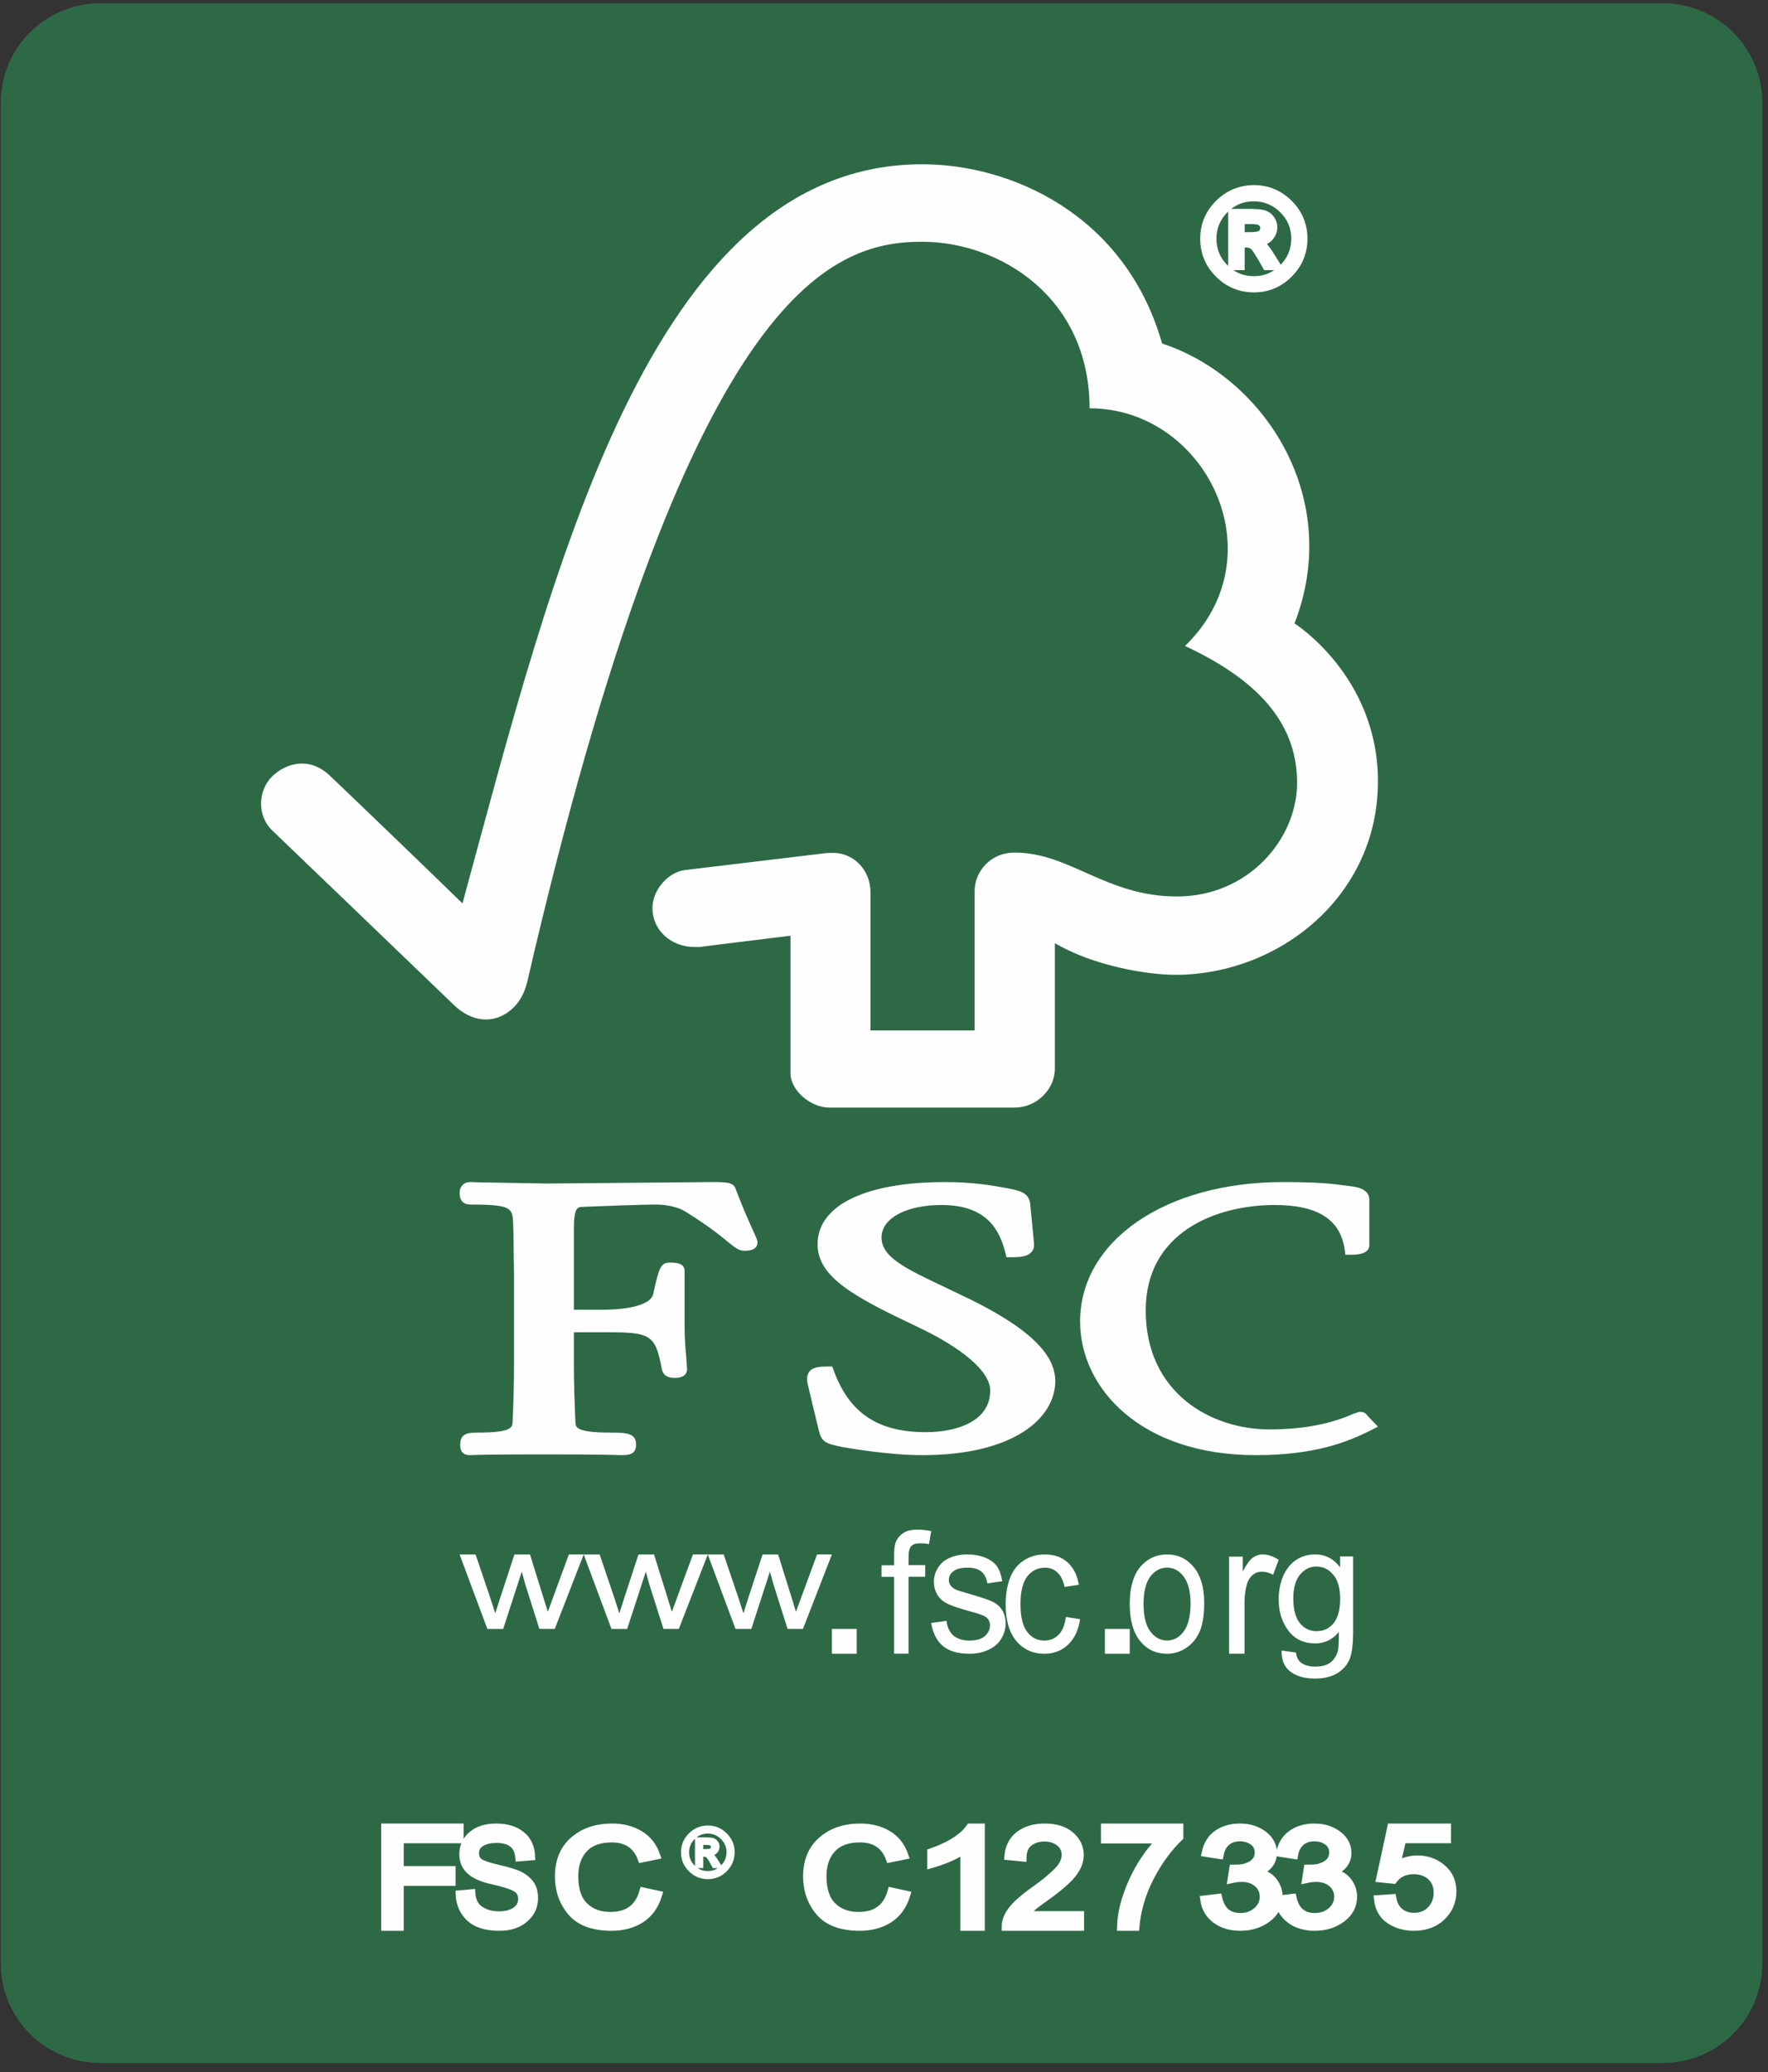 <svg xmlns="http://www.w3.org/2000/svg" width="93" height="109" viewBox="0 0 93 109" xmlns:xlink="http://www.w3.org/1999/xlink">
  <rect x="0" y="0" width="93" height="109" fill="#333333" stroke="none"/>
  <defs>
    <polygon id="a" points="-5.222 147.565 99.222 147.565 99.222 -5.224 -5.222 -5.224"/>
  </defs>
  <g fill="none" fill-rule="evenodd" transform="translate(-.629 -.5)">
    <path fill="#2E6946" d="M5.92,1.306 L88.08,1.306 C90.63,1.306 92.694,3.362 92.694,5.901 L92.694,103.793 C92.694,106.333 90.63,108.388 88.08,108.388 L5.92,108.388 C3.37,108.388 1.306,106.333 1.306,103.793 L1.306,5.901 C1.306,3.362 3.37,1.306 5.92,1.306 L5.92,1.306 Z"/>
    <path stroke="#2E6946" stroke-width="1.274" d="M5.92,1.306 L88.08,1.306 C90.63,1.306 92.694,3.363 92.694,5.901 L92.694,103.793 C92.694,106.332 90.63,108.388 88.08,108.388 L5.92,108.388 C3.37,108.388 1.306,106.332 1.306,103.793 L1.306,5.901 C1.306,3.363 3.37,1.306 5.92,1.306 L5.92,1.306 Z"/>
    <path fill="#FEFEFE" d="M26.264 86.188L24.806 82.274 25.645 82.274 26.41 84.527 26.68 85.371C26.691 85.333 26.775 85.066 26.935 84.569L27.689 82.274 28.508 82.274 29.213 84.54 29.445 85.29 29.72 84.538 30.551 82.271 31.333 82.271 29.812 86.186 29.001 86.186 28.259 83.84 28.075 83.176 27.098 86.188 26.264 86.188zM32.792 86.188L31.333 82.274 32.173 82.274 32.935 84.527 33.208 85.371C33.219 85.333 33.302 85.066 33.463 84.569L34.213 82.274 35.033 82.274 35.74 84.54 35.97 85.29 36.245 84.538 37.078 82.271 37.861 82.271 36.337 86.186 35.528 86.186 34.783 83.84 34.6 83.176 33.62 86.188 32.792 86.188zM39.317 86.188L37.861 82.274 38.697 82.274 39.463 84.527 39.735 85.371C39.744 85.333 39.829 85.066 39.987 84.569L40.741 82.274 41.561 82.274 42.269 84.54 42.498 85.29 42.773 84.538 43.607 82.271 44.389 82.271 42.867 86.186 42.056 86.186 41.314 83.84 41.128 83.176 40.151 86.188 39.317 86.188z"/>
    <mask id="b" fill="white">
      <use xlink:href="#a"/>
    </mask>
    <polygon fill="#FEFEFE" points="44.389 87.494 45.694 87.494 45.694 86.188 44.389 86.188" mask="url(#b)"/>
    <path fill="#FEFEFE" d="M47.66 87.494L47.66 83.449 47 83.449 47 82.84 47.66 82.84 47.66 82.344C47.66 82.032 47.687 81.803 47.738 81.651 47.812 81.448 47.945 81.283 48.129 81.155 48.313 81.026 48.571 80.965 48.906 80.965 49.118 80.965 49.353 80.99 49.611 81.043L49.499 81.727C49.34 81.697 49.191 81.684 49.052 81.684 48.822 81.684 48.655 81.73 48.564 81.833 48.466 81.938 48.42 82.126 48.42 82.406L48.42 82.833 49.296 82.833 49.296 83.443 48.42 83.443 48.42 87.488 47.66 87.488 47.66 87.494zM49.611 85.876L50.415 85.765C50.456 86.1 50.576 86.352 50.781 86.538 50.986 86.705 51.266 86.801 51.627 86.801 51.992 86.801 52.264 86.715 52.437 86.565 52.615 86.399 52.704 86.213 52.704 86.002 52.704 85.81 52.627 85.658 52.469 85.549 52.358 85.475 52.09 85.379 51.658 85.264 51.081 85.106 50.68 84.968 50.451 84.857 50.22 84.737 50.046 84.582 49.932 84.384 49.81 84.177 49.753 83.955 49.753 83.712 49.753 83.485 49.8 83.277 49.902 83.095 49.993 82.901 50.126 82.747 50.289 82.615 50.418 82.524 50.579 82.441 50.797 82.368 51.015 82.305 51.241 82.271 51.488 82.271 51.854 82.271 52.178 82.327 52.459 82.441 52.737 82.559 52.942 82.709 53.075 82.901 53.207 83.095 53.299 83.356 53.349 83.677L52.564 83.794C52.529 83.533 52.427 83.332 52.261 83.182 52.093 83.037 51.853 82.966 51.548 82.966 51.185 82.966 50.929 83.029 50.772 83.158 50.611 83.286 50.541 83.436 50.541 83.608 50.541 83.718 50.569 83.819 50.633 83.908 50.699 83.996 50.8 84.073 50.942 84.136 51.018 84.167 51.251 84.24 51.635 84.349 52.194 84.511 52.589 84.641 52.81 84.741 53.033 84.849 53.21 84.993 53.336 85.188 53.462 85.382 53.528 85.626 53.528 85.914 53.528 86.196 53.447 86.457 53.292 86.712 53.141 86.958 52.916 87.153 52.623 87.286 52.33 87.425 51.998 87.494 51.629 87.494 51.021 87.494 50.551 87.358 50.229 87.09 49.907 86.819 49.7 86.409 49.611 85.876M56.694 85.558L57.444 85.675C57.362 86.242 57.152 86.691 56.821 87.006 56.478 87.334 56.063 87.494 55.575 87.494 54.959 87.494 54.464 87.268 54.092 86.829 53.716 86.378 53.528 85.738 53.528 84.904 53.528 84.362 53.61 83.886 53.769 83.482 53.931 83.081 54.174 82.775 54.504 82.573 54.837 82.365 55.192 82.271 55.581 82.271 56.07 82.271 56.468 82.403 56.782 82.683 57.091 82.962 57.294 83.355 57.379 83.867L56.626 83.977C56.558 83.646 56.431 83.39 56.251 83.22 56.073 83.05 55.86 82.968 55.602 82.968 55.22 82.968 54.909 83.119 54.669 83.421 54.429 83.732 54.308 84.22 54.308 84.88 54.308 85.549 54.426 86.04 54.659 86.34 54.888 86.649 55.192 86.801 55.565 86.801 55.862 86.801 56.111 86.7 56.316 86.495 56.511 86.296 56.643 85.98 56.694 85.558" mask="url(#b)"/>
    <polygon fill="#FEFEFE" points="58.75 87.494 60.056 87.494 60.056 86.188 58.75 86.188" mask="url(#b)"/>
    <path fill="#FEFEFE" d="M60.782 84.878C60.782 85.518 60.901 86.003 61.136 86.318 61.369 86.636 61.665 86.798 62.019 86.798 62.371 86.798 62.667 86.636 62.9 86.311 63.135 85.996 63.254 85.507 63.254 84.852 63.254 84.227 63.135 83.762 62.898 83.443 62.665 83.125 62.369 82.965 62.019 82.965 61.663 82.965 61.369 83.125 61.136 83.437 60.898 83.758 60.782 84.241 60.782 84.878M60.056 84.884C60.056 83.953 60.271 83.267 60.701 82.823 61.06 82.457 61.501 82.271 62.017 82.271 62.593 82.271 63.062 82.497 63.428 82.942 63.793 83.393 63.972 84.014 63.972 84.812 63.972 85.454 63.894 85.958 63.732 86.33 63.57 86.699 63.335 86.982 63.026 87.187 62.723 87.393 62.381 87.494 62.017 87.494 61.43 87.494 60.959 87.267 60.597 86.823 60.238 86.368 60.056 85.725 60.056 84.884M65.278 87.494L65.278 82.388 65.999 82.388 65.999 83.169C66.191 82.806 66.363 82.565 66.521 82.445 66.681 82.328 66.855 82.271 67.042 82.271 67.319 82.271 67.599 82.361 67.889 82.554L67.596 83.343C67.402 83.23 67.206 83.177 67.005 83.177 66.83 83.177 66.672 83.23 66.527 83.343 66.388 83.457 66.288 83.614 66.226 83.816 66.134 84.122 66.092 84.457 66.092 84.821L66.092 87.491 65.278 87.491 65.278 87.494zM68.659 84.579C68.659 85.179 68.783 85.617 69.012 85.894 69.244 86.174 69.539 86.307 69.889 86.307 70.241 86.307 70.532 86.174 70.769 85.9 71.003 85.62 71.122 85.193 71.122 84.602 71.122 84.043 71.003 83.618 70.755 83.331 70.516 83.047 70.223 82.906 69.879 82.906 69.539 82.906 69.254 83.044 69.018 83.327 68.78 83.61 68.659 84.028 68.659 84.579M68.043 87.326L68.796 87.43C68.829 87.67 68.909 87.836 69.049 87.952 69.235 88.093 69.49 88.171 69.811 88.171 70.155 88.171 70.427 88.096 70.616 87.952 70.804 87.807 70.933 87.603 71.003 87.346 71.041 87.187 71.057 86.852 71.055 86.346 70.726 86.749 70.312 86.95 69.822 86.95 69.203 86.95 68.73 86.723 68.393 86.269 68.056 85.814 67.889 85.272 67.889 84.633 67.889 84.201 67.967 83.797 68.118 83.425 68.277 83.059 68.495 82.773 68.791 82.57 69.082 82.369 69.426 82.271 69.82 82.271 70.347 82.271 70.777 82.496 71.119 82.943L71.119 82.375 71.806 82.375 71.806 86.327C71.806 87.037 71.735 87.542 71.593 87.842 71.456 88.137 71.229 88.373 70.926 88.546 70.618 88.717 70.241 88.8 69.798 88.8 69.267 88.8 68.84 88.682 68.511 88.44 68.188 88.192 68.029 87.823 68.043 87.326M49.144 9.141C34.767 9.141 29.686 30.691 24.956 48.022 23.251 46.355 17.987 41.299 17.981 41.305 16.923 40.296 15.71 40.62 14.962 41.324 14.216 42.047 14.108 43.384 14.962 44.198 15.004 44.232 22.092 51.047 24.545 53.405 25.22 54.041 26.197 54.413 27.17 53.863 28.186 53.268 28.326 52.198 28.351 52.198 36.745 15.919 44.251 13.217 49.122 13.217 53.22 13.217 57.942 16.136 57.942 21.978 64.054 21.978 67.885 29.711 62.963 34.481 67.042 36.38 68.858 38.721 68.858 41.68 68.858 44.645 66.282 47.667 62.531 47.658 58.811 47.658 56.915 45.355 54.012 45.35 52.699 45.35 51.896 46.372 51.896 47.38L51.896 54.705 46.417 54.705 46.417 47.409C46.409 46.263 45.532 45.364 44.448 45.364 44.427 45.364 43.975 45.375 43.987 45.389L36.651 46.269C35.763 46.39 34.949 47.314 34.949 48.277 34.949 49.403 35.897 50.328 37.2 50.317 37.363 50.317 37.585 50.317 37.565 50.297 37.554 50.297 42.21 49.723 42.21 49.723L42.21 56.951C42.21 57.874 43.286 58.765 44.251 58.765L54 58.765C55.136 58.765 56.117 57.825 56.117 56.714L56.117 50.114C58.156 51.316 60.991 51.78 62.451 51.78 67.916 51.78 73.137 47.633 73.111 41.56 73.09 36.042 68.721 33.295 68.721 33.295 71.286 26.701 67.142 20.341 61.759 18.571 59.817 11.771 53.798 9.141 49.144 9.141M43.635 65.955C43.635 67.682 45.567 68.719 48.742 70.227 51.265 71.403 52.716 72.65 52.716 73.647 52.716 75.265 50.967 75.838 49.332 75.838 46.799 75.838 45.303 74.835 44.476 72.577L44.409 72.384 44.203 72.384C43.754 72.384 43.401 72.404 43.203 72.653 43.028 72.877 43.075 73.177 43.155 73.473 43.148 73.468 43.71 75.789 43.71 75.789 43.858 76.357 44.064 76.447 44.966 76.624 45.361 76.693 47.408 77.047 49.141 77.047 53.978 77.047 56.139 75.087 56.139 73.146 56.139 71.731 54.736 70.375 51.703 68.87L50.321 68.207C48.247 67.224 46.999 66.633 46.999 65.595 46.999 64.592 48.294 63.888 50.154 63.888 52.571 63.888 53.22 65.236 53.516 66.412L53.572 66.636 53.803 66.636C54.34 66.636 54.679 66.592 54.878 66.372 54.997 66.25 55.039 66.082 55.017 65.879L54.824 63.873C54.771 63.233 54.279 63.137 53.597 63.001 52.786 62.856 51.811 62.682 50.34 62.682 46.144 62.682 43.635 63.908 43.635 65.955M57.444 70.019C57.444 73.508 60.619 77.047 66.687 77.047 69.751 77.047 71.476 76.378 72.759 75.729L73.111 75.548 72.544 74.955 72.573 74.984C72.442 74.801 72.331 74.77 72.13 74.77L71.831 74.865C71.371 75.071 69.966 75.694 67.418 75.694 64.278 75.694 60.895 73.738 60.895 69.434 60.895 65.34 64.564 63.888 67.691 63.888 69.946 63.888 71.145 64.656 71.362 66.243L71.394 66.504 71.677 66.504C71.941 66.504 72.657 66.504 72.657 65.997L72.657 63.607C72.657 63.024 71.951 62.934 71.651 62.897L71.357 62.859C70.635 62.763 69.946 62.682 68.113 62.682 61.934 62.685 57.444 65.769 57.444 70.019M34.696 62.712L29.409 62.759 25.881 62.697 25.346 62.682C25.031 62.682 24.806 62.913 24.806 63.24 24.806 63.391 24.806 63.865 25.388 63.865 27.518 63.865 27.597 64.042 27.62 64.862L27.636 65.378 27.667 67.564 27.667 72.278C27.667 73.059 27.642 74.302 27.591 75.301 27.577 75.591 27.561 75.862 25.678 75.862 25.155 75.862 24.837 75.969 24.837 76.49 24.837 76.643 24.837 77.047 25.346 77.047L25.464 77.045C25.686 77.033 26.286 77.007 29.229 77.007 32.364 77.007 32.996 77.036 33.204 77.045L33.32 77.047C33.731 77.047 34.088 77 34.088 76.49 34.088 75.907 33.61 75.862 32.813 75.862 30.923 75.862 30.912 75.591 30.897 75.308 30.853 74.387 30.816 73.142 30.816 72.278L30.816 70.582 32.394 70.582C34.823 70.582 35.095 70.647 35.444 72.525 35.537 72.932 35.864 72.984 36.134 72.984 36.705 72.984 36.77 72.67 36.77 72.531L36.722 71.832C36.683 71.428 36.64 70.924 36.64 70.24L36.64 67.355C36.64 66.918 36.125 66.918 35.846 66.918 35.388 66.918 35.281 67.213 34.989 68.579 34.859 69.098 33.858 69.399 32.243 69.399L30.816 69.399 30.816 65.157C30.816 64.004 31.018 63.998 31.272 63.986 32.197 63.945 34.448 63.865 35.124 63.865 35.762 63.865 36.354 64.013 36.736 64.267 37.935 65.016 38.55 65.523 38.922 65.83 39.285 66.125 39.49 66.296 39.789 66.296 39.96 66.296 40.472 66.296 40.472 65.853 40.472 65.744 40.428 65.644 40.261 65.278 40.067 64.844 39.732 64.125 39.319 63.027 39.201 62.682 38.801 62.682 38.058 62.682L34.696 62.712zM65.893 12.921L66.449 12.921C66.701 12.921 66.877 12.884 66.977 12.813 67.075 12.737 67.126 12.632 67.126 12.495 67.126 12.366 67.077 12.263 66.985 12.188 66.891 12.113 66.701 12.077 66.412 12.077L65.893 12.077 65.893 12.921zM67.799 14.502L67.248 14.502C66.898 13.87 66.672 13.511 66.565 13.431 66.459 13.349 66.325 13.31 66.163 13.31L65.893 13.31 65.893 14.502 65.442 14.502 65.442 11.698 66.412 11.698C66.703 11.698 66.926 11.718 67.085 11.76 67.242 11.801 67.367 11.889 67.466 12.023 67.56 12.157 67.609 12.299 67.609 12.454 67.609 12.647 67.54 12.82 67.404 12.978 67.265 13.135 67.065 13.223 66.809 13.24L66.809 13.254C66.976 13.292 67.194 13.527 67.46 13.958L67.799 14.502zM66.582 15.239C67.18 15.239 67.691 15.025 68.118 14.6 68.546 14.174 68.76 13.658 68.762 13.058 68.762 12.457 68.549 11.945 68.123 11.52 67.696 11.097 67.183 10.883 66.582 10.88 65.984 10.88 65.47 11.092 65.046 11.518 64.622 11.94 64.409 12.454 64.407 13.058 64.407 13.656 64.618 14.169 65.043 14.597 65.468 15.023 65.981 15.237 66.582 15.239L66.582 15.239zM66.59 10.447C67.302 10.447 67.915 10.702 68.427 11.213 68.939 11.721 69.194 12.338 69.194 13.058 69.194 13.775 68.939 14.388 68.431 14.902 67.92 15.412 67.306 15.671 66.59 15.671 65.87 15.671 65.254 15.415 64.74 14.905 64.23 14.393 63.972 13.779 63.972 13.058 63.972 12.34 64.23 11.726 64.74 11.216 65.254 10.707 65.87 10.449 66.59 10.447L66.59 10.447z" mask="url(#b)"/>
    <path stroke="#FEFEFE" stroke-width=".419" d="M65.893,12.92 L66.449,12.92 C66.701,12.92 66.877,12.884 66.977,12.813 C67.075,12.738 67.126,12.632 67.126,12.495 C67.126,12.367 67.077,12.263 66.985,12.188 C66.891,12.113 66.701,12.077 66.412,12.077 L65.893,12.077 L65.893,12.92 L65.893,12.92 Z M67.799,14.502 L67.248,14.502 C66.898,13.87 66.672,13.511 66.565,13.432 C66.459,13.349 66.325,13.31 66.163,13.31 L65.893,13.31 L65.893,14.502 L65.442,14.502 L65.442,11.698 L66.412,11.698 C66.703,11.698 66.926,11.719 67.085,11.76 C67.242,11.801 67.367,11.889 67.466,12.023 C67.56,12.157 67.609,12.299 67.609,12.454 C67.609,12.647 67.54,12.82 67.404,12.978 C67.265,13.135 67.065,13.222 66.809,13.241 L66.809,13.253 C66.976,13.292 67.194,13.527 67.46,13.957 L67.799,14.502 L67.799,14.502 Z M66.582,15.239 C67.18,15.239 67.691,15.025 68.118,14.6 C68.546,14.174 68.76,13.658 68.762,13.057 C68.762,12.456 68.549,11.945 68.123,11.52 C67.696,11.097 67.183,10.883 66.582,10.88 C65.984,10.88 65.47,11.092 65.046,11.517 C64.622,11.94 64.409,12.454 64.407,13.057 C64.407,13.655 64.618,14.169 65.043,14.597 C65.468,15.023 65.981,15.237 66.582,15.239 L66.582,15.239 Z M66.59,10.447 C67.302,10.447 67.915,10.703 68.427,11.213 C68.939,11.721 69.194,12.338 69.194,13.057 C69.194,13.774 68.939,14.388 68.431,14.901 C67.92,15.412 67.306,15.671 66.59,15.671 C65.87,15.671 65.254,15.415 64.74,14.904 C64.23,14.394 63.972,13.78 63.972,13.057 C63.972,12.341 64.23,11.727 64.74,11.216 C65.254,10.708 65.87,10.45 66.59,10.447 L66.59,10.447 Z" mask="url(#b)"/>
    <polygon fill="#FEFEFE" points="24.806 97.254 21.656 97.254 21.656 98.872 24.385 98.872 24.385 99.494 21.656 99.494 21.656 101.859 20.889 101.859 20.889 96.635 24.806 96.635" mask="url(#b)"/>
    <polygon stroke="#FEFEFE" stroke-width=".419" points="24.806 97.254 21.656 97.254 21.656 98.873 24.385 98.873 24.385 99.494 21.656 99.494 21.656 101.859 20.889 101.859 20.889 96.635 24.806 96.635" mask="url(#b)"/>
    <path fill="#FEFEFE" d="M27.946,98.204 C27.918,97.882 27.806,97.643 27.607,97.48 C27.408,97.318 27.122,97.239 26.751,97.236 C26.414,97.236 26.143,97.3 25.931,97.429 C25.722,97.558 25.617,97.745 25.617,97.989 C25.617,98.207 25.697,98.369 25.859,98.476 C26.018,98.582 26.329,98.687 26.79,98.795 C27.199,98.887 27.53,98.983 27.786,99.077 C28.045,99.176 28.265,99.324 28.449,99.527 C28.63,99.727 28.722,100.001 28.722,100.346 C28.722,100.78 28.556,101.139 28.219,101.426 C27.886,101.714 27.445,101.859 26.902,101.859 C26.21,101.859 25.694,101.698 25.351,101.383 C25.01,101.065 24.828,100.655 24.806,100.151 L25.423,100.094 C25.451,100.497 25.602,100.793 25.878,100.975 C26.153,101.159 26.487,101.253 26.875,101.255 C27.238,101.255 27.532,101.177 27.756,101.023 C27.98,100.87 28.092,100.661 28.095,100.397 C28.095,100.122 27.978,99.922 27.744,99.794 C27.51,99.669 27.116,99.544 26.564,99.422 C26.01,99.301 25.612,99.128 25.366,98.903 C25.119,98.678 24.997,98.389 25,98.035 C25,97.632 25.154,97.295 25.463,97.034 C25.771,96.769 26.193,96.635 26.723,96.635 C27.271,96.635 27.709,96.767 28.038,97.028 C28.369,97.29 28.546,97.666 28.568,98.153 L27.946,98.204 Z" mask="url(#b)"/>
    <path stroke="#FEFEFE" stroke-width=".419" d="M27.946,98.204 C27.918,97.881 27.806,97.642 27.607,97.48 C27.408,97.319 27.122,97.239 26.751,97.236 C26.414,97.236 26.143,97.301 25.931,97.429 C25.722,97.558 25.617,97.745 25.617,97.989 C25.617,98.207 25.697,98.369 25.859,98.477 C26.018,98.582 26.329,98.688 26.79,98.795 C27.199,98.887 27.53,98.983 27.786,99.077 C28.045,99.175 28.265,99.325 28.449,99.527 C28.63,99.728 28.722,100.002 28.722,100.346 C28.722,100.78 28.556,101.14 28.219,101.428 C27.886,101.715 27.445,101.859 26.902,101.859 C26.21,101.859 25.694,101.7 25.351,101.384 C25.01,101.065 24.828,100.655 24.806,100.151 L25.423,100.094 C25.451,100.498 25.602,100.793 25.878,100.976 C26.153,101.16 26.487,101.253 26.875,101.255 C27.238,101.255 27.532,101.177 27.756,101.024 C27.98,100.87 28.092,100.662 28.095,100.397 C28.095,100.123 27.978,99.923 27.744,99.794 C27.51,99.668 27.116,99.545 26.564,99.422 C26.01,99.302 25.612,99.129 25.366,98.903 C25.119,98.677 24.997,98.39 25,98.035 C25,97.632 25.154,97.295 25.463,97.034 C25.771,96.769 26.193,96.635 26.723,96.635 C27.271,96.635 27.709,96.766 28.038,97.028 C28.369,97.291 28.546,97.665 28.568,98.153 L27.946,98.204 L27.946,98.204 Z" mask="url(#b)"/>
    <path fill="#FEFEFE" d="M35.25,100.171 C35.077,100.737 34.777,101.16 34.349,101.437 C33.921,101.715 33.407,101.856 32.805,101.859 C31.838,101.859 31.135,101.599 30.692,101.083 C30.252,100.568 30.031,99.943 30.028,99.214 C30.028,98.408 30.288,97.776 30.805,97.321 C31.323,96.867 31.994,96.638 32.814,96.635 C33.388,96.635 33.882,96.762 34.289,97.013 C34.699,97.262 34.983,97.629 35.148,98.109 L34.382,98.267 C34.253,97.915 34.056,97.65 33.793,97.473 C33.529,97.295 33.2,97.208 32.805,97.208 C32.162,97.208 31.67,97.389 31.339,97.75 C31.003,98.109 30.838,98.596 30.838,99.206 C30.838,99.91 31.012,100.432 31.362,100.772 C31.713,101.117 32.171,101.286 32.736,101.286 C33.2,101.286 33.574,101.18 33.862,100.965 C34.149,100.752 34.352,100.432 34.472,100.002 L35.25,100.171 Z" mask="url(#b)"/>
    <path stroke="#FEFEFE" stroke-width=".419" d="M35.25,100.172 C35.077,100.737 34.777,101.161 34.349,101.439 C33.921,101.715 33.407,101.857 32.805,101.859 C31.838,101.859 31.135,101.6 30.692,101.084 C30.252,100.568 30.031,99.943 30.028,99.214 C30.028,98.407 30.288,97.775 30.805,97.322 C31.323,96.867 31.994,96.638 32.814,96.635 C33.388,96.635 33.882,96.762 34.289,97.013 C34.699,97.262 34.983,97.629 35.148,98.109 L34.382,98.266 C34.253,97.914 34.056,97.65 33.793,97.473 C33.529,97.295 33.2,97.209 32.805,97.209 C32.162,97.209 31.67,97.388 31.339,97.75 C31.003,98.109 30.838,98.595 30.838,99.205 C30.838,99.91 31.012,100.431 31.362,100.773 C31.713,101.117 32.171,101.286 32.736,101.286 C33.2,101.286 33.574,101.181 33.862,100.966 C34.149,100.752 34.352,100.431 34.472,100.003 L35.25,100.172 L35.25,100.172 Z" mask="url(#b)"/>
    <path fill="#FEFEFE" d="M37.516,97.871 L37.793,97.871 C37.919,97.871 38.009,97.854 38.058,97.817 C38.106,97.779 38.132,97.727 38.132,97.66 C38.132,97.593 38.109,97.541 38.06,97.505 C38.014,97.469 37.919,97.449 37.775,97.449 L37.516,97.449 L37.516,97.871 Z M38.469,98.664 L38.191,98.664 C38.019,98.347 37.904,98.166 37.852,98.127 C37.798,98.086 37.732,98.065 37.652,98.065 L37.516,98.065 L37.516,98.664 L37.29,98.664 L37.29,97.26 L37.775,97.26 C37.922,97.26 38.032,97.27 38.112,97.291 C38.188,97.312 38.253,97.355 38.302,97.423 C38.35,97.49 38.373,97.562 38.373,97.64 C38.373,97.735 38.34,97.82 38.271,97.9 C38.202,97.977 38.101,98.021 37.973,98.032 L37.973,98.037 C38.058,98.058 38.165,98.173 38.299,98.39 L38.469,98.664 Z M37.86,99.03 C38.158,99.03 38.415,98.925 38.628,98.711 C38.841,98.499 38.948,98.241 38.951,97.939 C38.951,97.64 38.843,97.384 38.63,97.17 C38.417,96.958 38.16,96.852 37.86,96.849 C37.559,96.849 37.305,96.958 37.092,97.17 C36.879,97.381 36.774,97.64 36.771,97.939 C36.771,98.238 36.879,98.496 37.089,98.711 C37.303,98.922 37.559,99.03 37.86,99.03 L37.86,99.03 Z M37.862,96.635 C38.219,96.635 38.525,96.762 38.782,97.017 C39.038,97.273 39.167,97.58 39.167,97.939 C39.167,98.298 39.038,98.605 38.784,98.863 C38.53,99.118 38.222,99.247 37.862,99.247 C37.503,99.247 37.195,99.118 36.941,98.863 C36.684,98.609 36.556,98.3 36.556,97.939 C36.556,97.58 36.684,97.273 36.941,97.017 C37.195,96.765 37.503,96.635 37.862,96.635 L37.862,96.635 Z" mask="url(#b)"/>
    <path stroke="#FEFEFE" stroke-width=".21" d="M37.516,97.872 L37.793,97.872 C37.919,97.872 38.009,97.853 38.058,97.817 C38.106,97.779 38.132,97.726 38.132,97.66 C38.132,97.592 38.109,97.541 38.06,97.504 C38.014,97.469 37.919,97.448 37.775,97.448 L37.516,97.448 L37.516,97.872 L37.516,97.872 Z M38.469,98.664 L38.191,98.664 C38.019,98.347 37.904,98.165 37.852,98.127 C37.798,98.085 37.732,98.065 37.652,98.065 L37.516,98.065 L37.516,98.664 L37.29,98.664 L37.29,97.259 L37.775,97.259 C37.922,97.259 38.032,97.27 38.112,97.29 C38.188,97.311 38.253,97.355 38.302,97.422 C38.35,97.49 38.373,97.561 38.373,97.639 C38.373,97.735 38.34,97.82 38.271,97.9 C38.202,97.977 38.101,98.021 37.973,98.031 L37.973,98.037 C38.058,98.057 38.165,98.173 38.299,98.39 L38.469,98.664 L38.469,98.664 Z M37.86,99.03 C38.158,99.03 38.415,98.925 38.628,98.71 C38.841,98.498 38.948,98.241 38.951,97.939 C38.951,97.639 38.843,97.383 38.63,97.169 C38.417,96.957 38.16,96.851 37.86,96.849 C37.559,96.849 37.305,96.957 37.092,97.169 C36.879,97.381 36.774,97.639 36.771,97.939 C36.771,98.239 36.879,98.496 37.089,98.71 C37.303,98.923 37.559,99.03 37.86,99.03 L37.86,99.03 Z M37.862,96.635 C38.219,96.635 38.525,96.761 38.782,97.017 C39.038,97.273 39.167,97.58 39.167,97.939 C39.167,98.297 39.038,98.604 38.784,98.862 C38.53,99.119 38.222,99.247 37.862,99.247 C37.503,99.247 37.195,99.119 36.941,98.862 C36.684,98.609 36.556,98.299 36.556,97.939 C36.556,97.58 36.684,97.273 36.941,97.017 C37.195,96.764 37.503,96.635 37.862,96.635 L37.862,96.635 Z" mask="url(#b)"/>
    <path fill="#FEFEFE" d="M48.306,100.171 C48.132,100.737 47.833,101.16 47.404,101.437 C46.977,101.715 46.462,101.856 45.861,101.859 C44.894,101.859 44.19,101.599 43.748,101.083 C43.308,100.568 43.086,99.943 43.083,99.214 C43.083,98.408 43.343,97.776 43.861,97.321 C44.379,96.867 45.049,96.638 45.869,96.635 C46.444,96.635 46.935,96.762 47.345,97.013 C47.754,97.262 48.038,97.629 48.203,98.109 L47.437,98.267 C47.308,97.915 47.11,97.65 46.848,97.473 C46.584,97.295 46.255,97.208 45.861,97.208 C45.217,97.208 44.726,97.389 44.394,97.75 C44.059,98.109 43.894,98.596 43.894,99.206 C43.894,99.91 44.068,100.432 44.418,100.772 C44.768,101.117 45.226,101.286 45.792,101.286 C46.255,101.286 46.629,101.18 46.916,100.965 C47.204,100.752 47.408,100.432 47.526,100.002 L48.306,100.171 Z" mask="url(#b)"/>
    <path stroke="#FEFEFE" stroke-width=".419" d="M48.306,100.172 C48.132,100.737 47.833,101.161 47.404,101.439 C46.977,101.715 46.462,101.857 45.861,101.859 C44.894,101.859 44.19,101.6 43.748,101.084 C43.308,100.568 43.086,99.943 43.083,99.214 C43.083,98.407 43.343,97.775 43.861,97.322 C44.379,96.867 45.049,96.638 45.869,96.635 C46.444,96.635 46.935,96.762 47.345,97.013 C47.754,97.262 48.038,97.629 48.203,98.109 L47.437,98.266 C47.308,97.914 47.11,97.65 46.848,97.473 C46.584,97.295 46.255,97.209 45.861,97.209 C45.217,97.209 44.726,97.388 44.394,97.75 C44.059,98.109 43.894,98.595 43.894,99.205 C43.894,99.91 44.068,100.431 44.418,100.773 C44.768,101.117 45.226,101.286 45.792,101.286 C46.255,101.286 46.629,101.181 46.916,100.966 C47.204,100.752 47.408,100.431 47.526,100.003 L48.306,100.172 L48.306,100.172 Z" mask="url(#b)"/>
    <path fill="#FEFEFE" d="M52.222,101.859 L51.352,101.859 L51.352,97.793 C50.919,98.095 50.339,98.351 49.611,98.563 L49.611,97.945 C50.611,97.592 51.295,97.157 51.657,96.635 L52.222,96.635 L52.222,101.859 Z" mask="url(#b)"/>
    <path stroke="#FEFEFE" stroke-width=".419" d="M52.222,101.859 L51.352,101.859 L51.352,97.793 C50.919,98.095 50.339,98.351 49.611,98.562 L49.611,97.944 C50.611,97.592 51.295,97.156 51.657,96.635 L52.222,96.635 L52.222,101.859 L52.222,101.859 Z" mask="url(#b)"/>
    <path fill="#FEFEFE" d="M57.444,101.859 L53.528,101.859 C53.528,101.564 53.643,101.269 53.875,100.97 C54.105,100.669 54.541,100.294 55.183,99.842 C55.572,99.566 55.919,99.281 56.226,98.98 C56.533,98.681 56.685,98.377 56.685,98.068 C56.685,97.807 56.579,97.589 56.371,97.42 C56.161,97.251 55.895,97.164 55.569,97.162 C55.242,97.162 54.97,97.249 54.751,97.423 C54.53,97.597 54.42,97.863 54.417,98.213 L53.671,98.14 C53.716,97.653 53.911,97.28 54.258,97.024 C54.604,96.765 55.047,96.635 55.583,96.635 C56.163,96.635 56.615,96.778 56.94,97.058 C57.263,97.338 57.425,97.682 57.428,98.085 C57.428,98.417 57.293,98.752 57.02,99.093 C56.748,99.435 56.206,99.893 55.386,100.465 C54.961,100.767 54.677,101.026 54.535,101.243 L57.444,101.243 L57.444,101.859 Z" mask="url(#b)"/>
    <path stroke="#FEFEFE" stroke-width=".419" d="M57.444,101.859 L53.528,101.859 C53.528,101.564 53.643,101.269 53.874,100.97 C54.105,100.669 54.541,100.294 55.182,99.842 C55.572,99.566 55.918,99.282 56.226,98.98 C56.533,98.681 56.684,98.377 56.684,98.068 C56.684,97.807 56.579,97.589 56.371,97.421 C56.161,97.251 55.895,97.164 55.569,97.162 C55.242,97.162 54.97,97.249 54.751,97.423 C54.53,97.597 54.42,97.863 54.416,98.213 L53.671,98.14 C53.715,97.653 53.911,97.281 54.257,97.024 C54.604,96.766 55.047,96.635 55.583,96.635 C56.163,96.635 56.615,96.778 56.939,97.058 C57.263,97.338 57.425,97.682 57.428,98.084 C57.428,98.417 57.293,98.752 57.02,99.093 C56.747,99.435 56.206,99.893 55.386,100.465 C54.961,100.767 54.677,101.026 54.535,101.243 L57.444,101.243 L57.444,101.859 L57.444,101.859 Z" mask="url(#b)"/>
    <path fill="#FEFEFE" d="M62.667,97.136 C62.072,97.707 61.557,98.414 61.122,99.253 C60.689,100.094 60.432,100.964 60.355,101.859 L59.596,101.859 C59.614,101.14 59.816,100.349 60.202,99.487 C60.588,98.628 61.091,97.888 61.71,97.263 L58.75,97.263 L58.75,96.635 L62.667,96.635 L62.667,97.136 Z" mask="url(#b)"/>
    <path stroke="#FEFEFE" stroke-width=".419" d="M62.667,97.136 C62.072,97.707 61.557,98.413 61.122,99.254 C60.689,100.094 60.432,100.964 60.355,101.859 L59.596,101.859 C59.614,101.14 59.816,100.351 60.202,99.488 C60.588,98.629 61.091,97.888 61.71,97.263 L58.75,97.263 L58.75,96.635 L62.667,96.635 L62.667,97.136 L62.667,97.136 Z" mask="url(#b)"/>
    <path fill="#FEFEFE" d="M66.771,99.008 C67.139,99.067 67.418,99.218 67.605,99.463 C67.792,99.707 67.886,99.975 67.889,100.266 C67.889,100.731 67.692,101.11 67.3,101.409 C66.904,101.705 66.431,101.856 65.878,101.859 C65.349,101.859 64.915,101.726 64.571,101.463 C64.229,101.201 64.03,100.856 63.972,100.421 L64.707,100.336 C64.78,100.671 64.913,100.923 65.107,101.092 C65.3,101.258 65.558,101.341 65.878,101.341 C66.22,101.341 66.507,101.239 66.743,101.035 C66.981,100.832 67.1,100.58 67.104,100.279 C67.104,99.992 66.997,99.756 66.783,99.569 C66.567,99.379 66.283,99.286 65.932,99.286 C65.792,99.286 65.621,99.307 65.415,99.351 L65.502,98.799 C65.695,98.799 65.85,98.792 65.966,98.777 C66.08,98.761 66.207,98.722 66.35,98.657 C66.489,98.594 66.607,98.507 66.701,98.39 C66.791,98.272 66.837,98.127 66.837,97.95 C66.837,97.698 66.74,97.501 66.544,97.36 C66.35,97.222 66.12,97.152 65.86,97.152 C65.562,97.152 65.325,97.233 65.139,97.394 C64.955,97.552 64.837,97.782 64.783,98.08 L64.05,97.966 C64.143,97.521 64.356,97.189 64.677,96.968 C65.001,96.747 65.391,96.635 65.845,96.635 C66.34,96.635 66.754,96.765 67.088,97.02 C67.418,97.275 67.585,97.592 67.588,97.966 C67.588,98.441 67.315,98.784 66.771,98.992 L66.771,99.008 Z" mask="url(#b)"/>
    <path stroke="#FEFEFE" stroke-width=".419" d="M66.771,99.008 C67.139,99.068 67.418,99.219 67.605,99.463 C67.792,99.707 67.886,99.975 67.889,100.266 C67.889,100.731 67.692,101.11 67.3,101.409 C66.904,101.706 66.431,101.856 65.878,101.859 C65.349,101.859 64.915,101.726 64.571,101.464 C64.229,101.202 64.03,100.856 63.972,100.422 L64.707,100.336 C64.78,100.671 64.913,100.923 65.107,101.092 C65.3,101.259 65.558,101.342 65.878,101.342 C66.22,101.342 66.507,101.24 66.743,101.035 C66.981,100.832 67.1,100.581 67.104,100.279 C67.104,99.993 66.997,99.756 66.783,99.569 C66.567,99.38 66.283,99.286 65.932,99.286 C65.792,99.286 65.621,99.307 65.415,99.351 L65.502,98.8 C65.695,98.8 65.85,98.792 65.966,98.777 C66.08,98.762 66.207,98.722 66.35,98.657 C66.489,98.595 66.607,98.506 66.701,98.39 C66.791,98.273 66.837,98.127 66.837,97.951 C66.837,97.698 66.74,97.501 66.544,97.361 C66.35,97.223 66.12,97.152 65.86,97.152 C65.562,97.152 65.325,97.233 65.139,97.394 C64.955,97.552 64.837,97.782 64.783,98.08 L64.05,97.966 C64.143,97.522 64.356,97.189 64.677,96.968 C65.001,96.747 65.391,96.635 65.845,96.635 C66.34,96.635 66.754,96.766 67.088,97.02 C67.418,97.274 67.585,97.591 67.588,97.966 C67.588,98.442 67.315,98.784 66.771,98.993 L66.771,99.008 L66.771,99.008 Z" mask="url(#b)"/>
    <path fill="#FEFEFE" d="M70.686,99.008 C71.056,99.067 71.334,99.218 71.522,99.463 C71.709,99.707 71.802,99.975 71.806,100.266 C71.806,100.731 71.609,101.11 71.216,101.409 C70.823,101.705 70.347,101.856 69.793,101.859 C69.266,101.859 68.829,101.726 68.488,101.463 C68.146,101.201 67.943,100.856 67.889,100.421 L68.621,100.336 C68.694,100.671 68.828,100.923 69.021,101.092 C69.215,101.258 69.472,101.341 69.793,101.341 C70.135,101.341 70.426,101.239 70.662,101.035 C70.897,100.832 71.016,100.58 71.02,100.279 C71.02,99.992 70.913,99.756 70.699,99.569 C70.482,99.379 70.202,99.286 69.851,99.286 C69.707,99.286 69.536,99.307 69.333,99.351 L69.417,98.799 C69.614,98.799 69.768,98.792 69.881,98.777 C69.995,98.761 70.122,98.722 70.265,98.657 C70.408,98.594 70.523,98.507 70.617,98.39 C70.706,98.272 70.756,98.127 70.756,97.95 C70.756,97.698 70.656,97.501 70.462,97.36 C70.265,97.222 70.038,97.152 69.774,97.152 C69.48,97.152 69.239,97.233 69.055,97.394 C68.869,97.552 68.752,97.782 68.7,98.08 L67.963,97.966 C68.06,97.521 68.27,97.189 68.594,96.968 C68.918,96.747 69.306,96.635 69.76,96.635 C70.255,96.635 70.67,96.765 71.004,97.02 C71.337,97.275 71.504,97.592 71.507,97.966 C71.507,98.441 71.231,98.784 70.686,98.992 L70.686,99.008 Z" mask="url(#b)"/>
    <path stroke="#FEFEFE" stroke-width=".419" d="M70.686,99.008 C71.056,99.068 71.334,99.219 71.522,99.463 C71.709,99.707 71.802,99.975 71.806,100.266 C71.806,100.731 71.609,101.11 71.216,101.409 C70.823,101.706 70.347,101.856 69.793,101.859 C69.266,101.859 68.829,101.726 68.488,101.464 C68.146,101.202 67.943,100.856 67.889,100.422 L68.621,100.336 C68.694,100.671 68.828,100.923 69.021,101.092 C69.215,101.259 69.472,101.342 69.793,101.342 C70.135,101.342 70.426,101.24 70.662,101.035 C70.897,100.832 71.016,100.581 71.02,100.279 C71.02,99.993 70.913,99.756 70.699,99.569 C70.482,99.38 70.202,99.286 69.851,99.286 C69.707,99.286 69.536,99.307 69.333,99.351 L69.417,98.8 C69.614,98.8 69.768,98.792 69.881,98.777 C69.995,98.762 70.122,98.722 70.265,98.657 C70.408,98.595 70.523,98.506 70.617,98.39 C70.706,98.273 70.756,98.127 70.756,97.951 C70.756,97.698 70.656,97.501 70.462,97.361 C70.265,97.223 70.038,97.152 69.774,97.152 C69.48,97.152 69.239,97.233 69.055,97.394 C68.869,97.552 68.752,97.782 68.7,98.08 L67.963,97.966 C68.06,97.522 68.27,97.189 68.594,96.968 C68.918,96.747 69.306,96.635 69.76,96.635 C70.255,96.635 70.67,96.766 71.004,97.02 C71.337,97.274 71.504,97.591 71.507,97.966 C71.507,98.442 71.231,98.784 70.686,98.993 L70.686,99.008 L70.686,99.008 Z" mask="url(#b)"/>
    <path fill="#FEFEFE" d="M74.069,98.642 C74.432,98.422 74.802,98.313 75.192,98.313 C75.683,98.313 76.111,98.467 76.477,98.771 C76.845,99.079 77.028,99.487 77.028,100 C77.028,100.516 76.841,100.956 76.471,101.316 C76.099,101.676 75.612,101.856 75.01,101.859 C74.519,101.859 74.089,101.736 73.731,101.494 C73.372,101.25 73.164,100.884 73.111,100.402 L73.868,100.351 C73.928,100.68 74.059,100.927 74.264,101.088 C74.465,101.25 74.713,101.329 75.01,101.332 C75.377,101.332 75.678,101.21 75.905,100.966 C76.135,100.723 76.25,100.421 76.25,100.061 C76.25,99.695 76.132,99.409 75.896,99.198 C75.662,98.988 75.363,98.882 74.994,98.882 C74.528,98.882 74.171,99.049 73.92,99.383 L73.233,99.312 L73.811,96.635 L76.743,96.635 L76.743,97.252 L74.39,97.252 L74.069,98.642 Z" mask="url(#b)"/>
    <path stroke="#FEFEFE" stroke-width=".419" d="M74.069,98.642 C74.432,98.422 74.802,98.314 75.192,98.314 C75.683,98.314 76.111,98.467 76.477,98.772 C76.845,99.079 77.028,99.487 77.028,100 C77.028,100.517 76.841,100.956 76.471,101.317 C76.099,101.676 75.612,101.856 75.01,101.859 C74.519,101.859 74.089,101.737 73.731,101.494 C73.372,101.25 73.164,100.885 73.111,100.403 L73.868,100.352 C73.928,100.681 74.059,100.927 74.264,101.088 C74.465,101.25 74.713,101.329 75.01,101.332 C75.377,101.332 75.678,101.21 75.905,100.967 C76.135,100.723 76.25,100.422 76.25,100.061 C76.25,99.696 76.132,99.41 75.896,99.198 C75.662,98.989 75.363,98.882 74.994,98.882 C74.528,98.882 74.171,99.05 73.92,99.383 L73.233,99.312 L73.811,96.635 L76.743,96.635 L76.743,97.252 L74.39,97.252 L74.069,98.642 L74.069,98.642 Z" mask="url(#b)"/>
  </g>
</svg>
